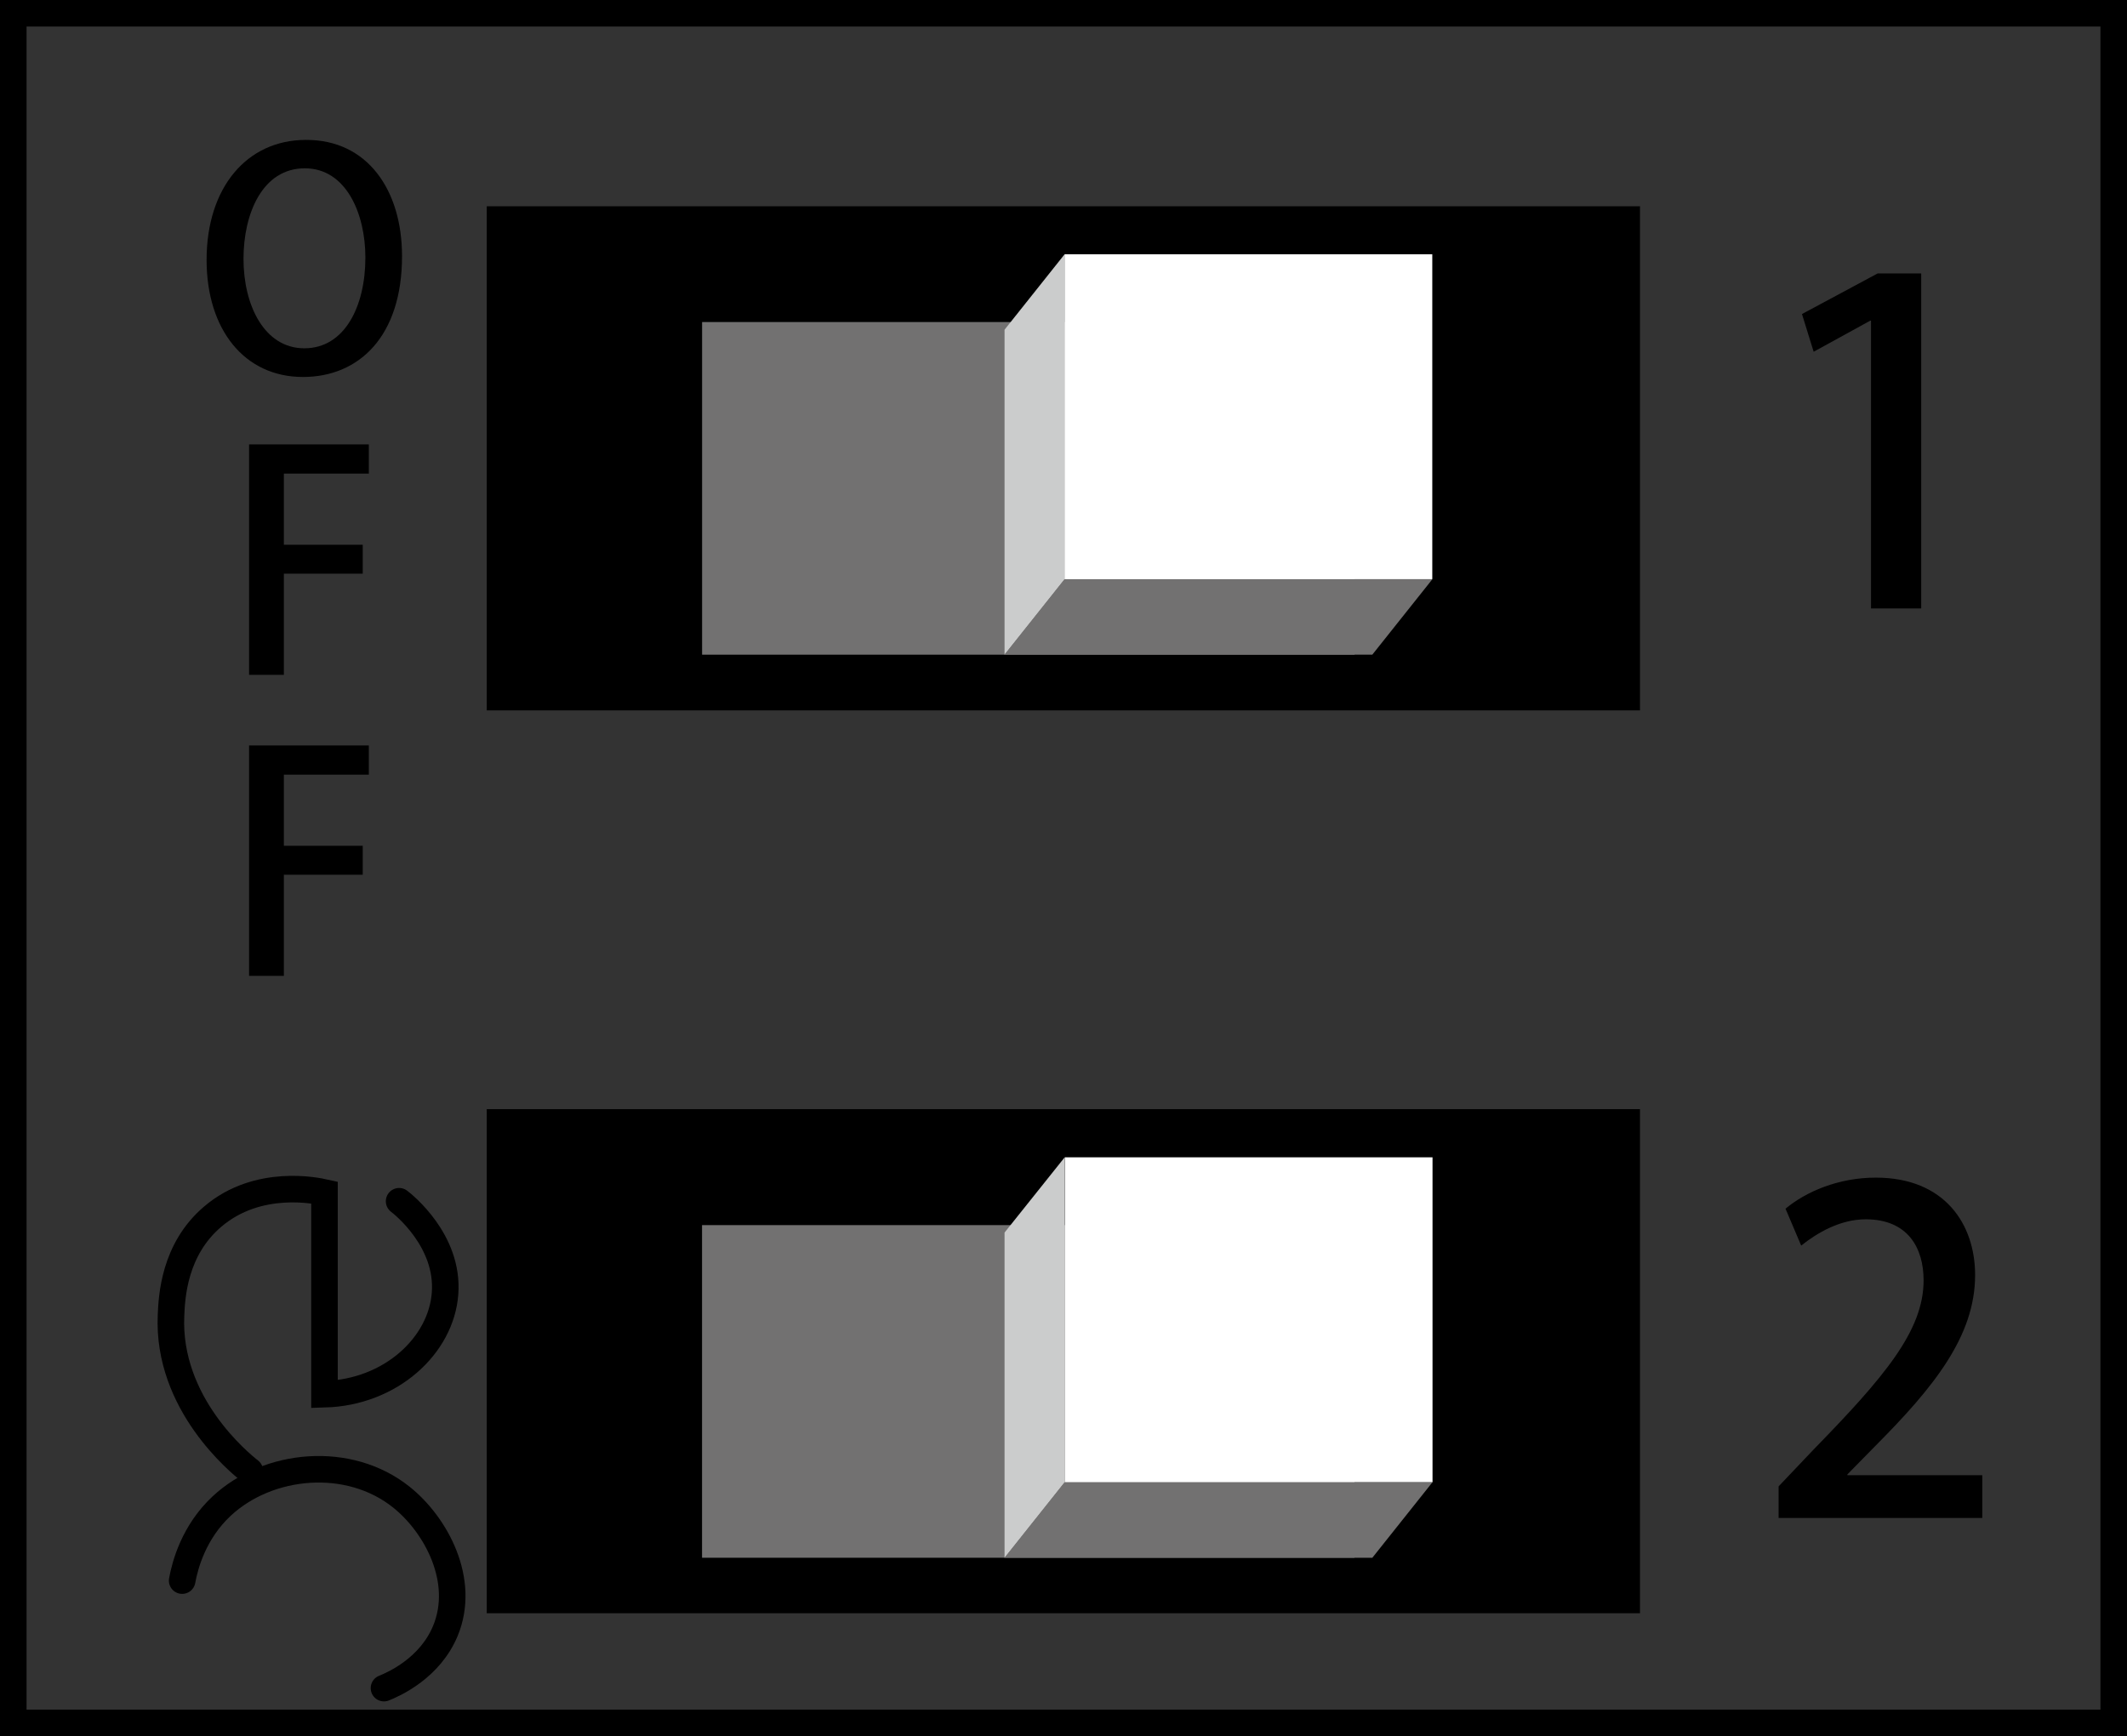 <?xml version="1.0" encoding="utf-8"?>
<!-- Generator: Adobe Illustrator 27.5.0, SVG Export Plug-In . SVG Version: 6.00 Build 0)  -->
<svg version="1.1" id="レイヤー_1" xmlns="http://www.w3.org/2000/svg" xmlns:xlink="http://www.w3.org/1999/xlink" x="0px"
	 y="0px" viewBox="0 0 80.1 65.4" style="enable-background:new 0 0 80.1 65.4;" xml:space="preserve">
<rect x="0" y="0" width="80.1" height="65.4" fill="#333333" stroke="none"/>
<style type="text/css">
	.st0{fill:none;stroke:#000000;}
	.st1{fill:#727171;}
	.st2{fill:none;stroke:#000000;stroke-linecap:round;stroke-miterlimit:10;}
	.st3{fill:#FFFFFF;}
	.st4{fill:#CBCCCC;}
</style>
<rect x="18.33" y="7.77" width="43.43" height="18.99"/>
<rect x="18.33" y="41.78" width="43.43" height="18.99"/>
<rect x="0.5" y="0.5" class="st0" width="79.1" height="64.4"/>
<rect x="32.46" y="6.11" transform="matrix(-1.836970e-16 1 -1 -1.836970e-16 57.12 -20.329)" class="st1" width="12.53" height="24.57"/>
<rect x="32.46" y="40.13" transform="matrix(-1.836970e-16 1 -1 -1.836970e-16 91.138 13.689)" class="st1" width="12.53" height="24.57"/>
<g>
	<path d="M70.46,22.92V12.08h-0.03l-2.13,1.17l-0.44-1.42l2.85-1.53h1.64v12.62H70.46z"/>
</g>
<g>
	<path d="M15.14,9.65c0,3.02-1.62,4.55-3.73,4.55c-2.21,0-3.63-1.79-3.63-4.41c0-2.73,1.52-4.52,3.74-4.52
		C13.83,5.26,15.14,7.15,15.14,9.65z M9.17,9.75c0,1.76,0.79,3.37,2.29,3.37c1.52,0,2.3-1.58,2.3-3.42c0-1.66-0.73-3.36-2.28-3.36
		C9.88,6.34,9.17,8.05,9.17,9.75z"/>
	<path d="M9.38,25.41v-8.67h4.51v1.1h-3.2v2.68h2.97v1.09h-2.97v3.81H9.38z"/>
	<path d="M9.38,36.75v-8.67h4.51v1.1h-3.2v2.68h2.97v1.09h-2.97v3.81H9.38z"/>
</g>
<g>
	<path d="M74.65,57.18h-7.67v-1.19l1.32-1.39c2.66-2.73,4.14-4.47,4.14-6.37c0-1.22-0.59-2.3-2.18-2.3c-0.97,0-1.84,0.52-2.43,0.99
		l-0.59-1.39c0.77-0.64,1.99-1.17,3.4-1.17c2.6,0,3.74,1.76,3.74,3.67c0,2.31-1.57,4.24-3.77,6.45l-1.04,1.06v0.03h5.08V57.18z"/>
</g>
<path class="st2" d="M15.03,45.25c0.16,0.12,1.88,1.49,1.73,3.47c-0.14,1.96-2.04,3.73-4.54,3.8c0-2.53,0-5.06,0-7.6
	c-0.27-0.06-2.5-0.55-4.21,0.91c-1.46,1.24-1.54,3.03-1.57,3.72c-0.15,3.33,2.59,5.56,2.97,5.86"/>
<path class="st2" d="M6.86,59.54c0.11-0.6,0.44-1.83,1.49-2.81c1.75-1.63,4.79-1.92,6.77-0.33c1.3,1.04,2.44,3.14,1.65,5.04
	c-0.58,1.39-1.91,1.99-2.31,2.15"/>
<rect x="40.89" y="8.78" transform="matrix(-1.836970e-16 1 -1 -1.836970e-16 62.718 -31.313)" class="st3" width="12.24" height="13.85"/>
<rect x="40.89" y="42.79" transform="matrix(-1.836970e-16 1 -1 -1.836970e-16 96.737 2.705)" class="st3" width="12.24" height="13.85"/>
<polygon class="st4" points="40.09,21.82 40.09,9.58 37.83,12.42 37.83,24.66 "/>
<polygon class="st4" points="40.09,55.84 40.09,43.6 37.83,46.43 37.83,58.68 "/>
<polygon class="st1" points="40.09,21.82 37.83,24.66 51.68,24.66 53.94,21.82 "/>
<polygon class="st1" points="40.09,55.84 37.83,58.68 51.68,58.68 53.94,55.84 "/>
</svg>
